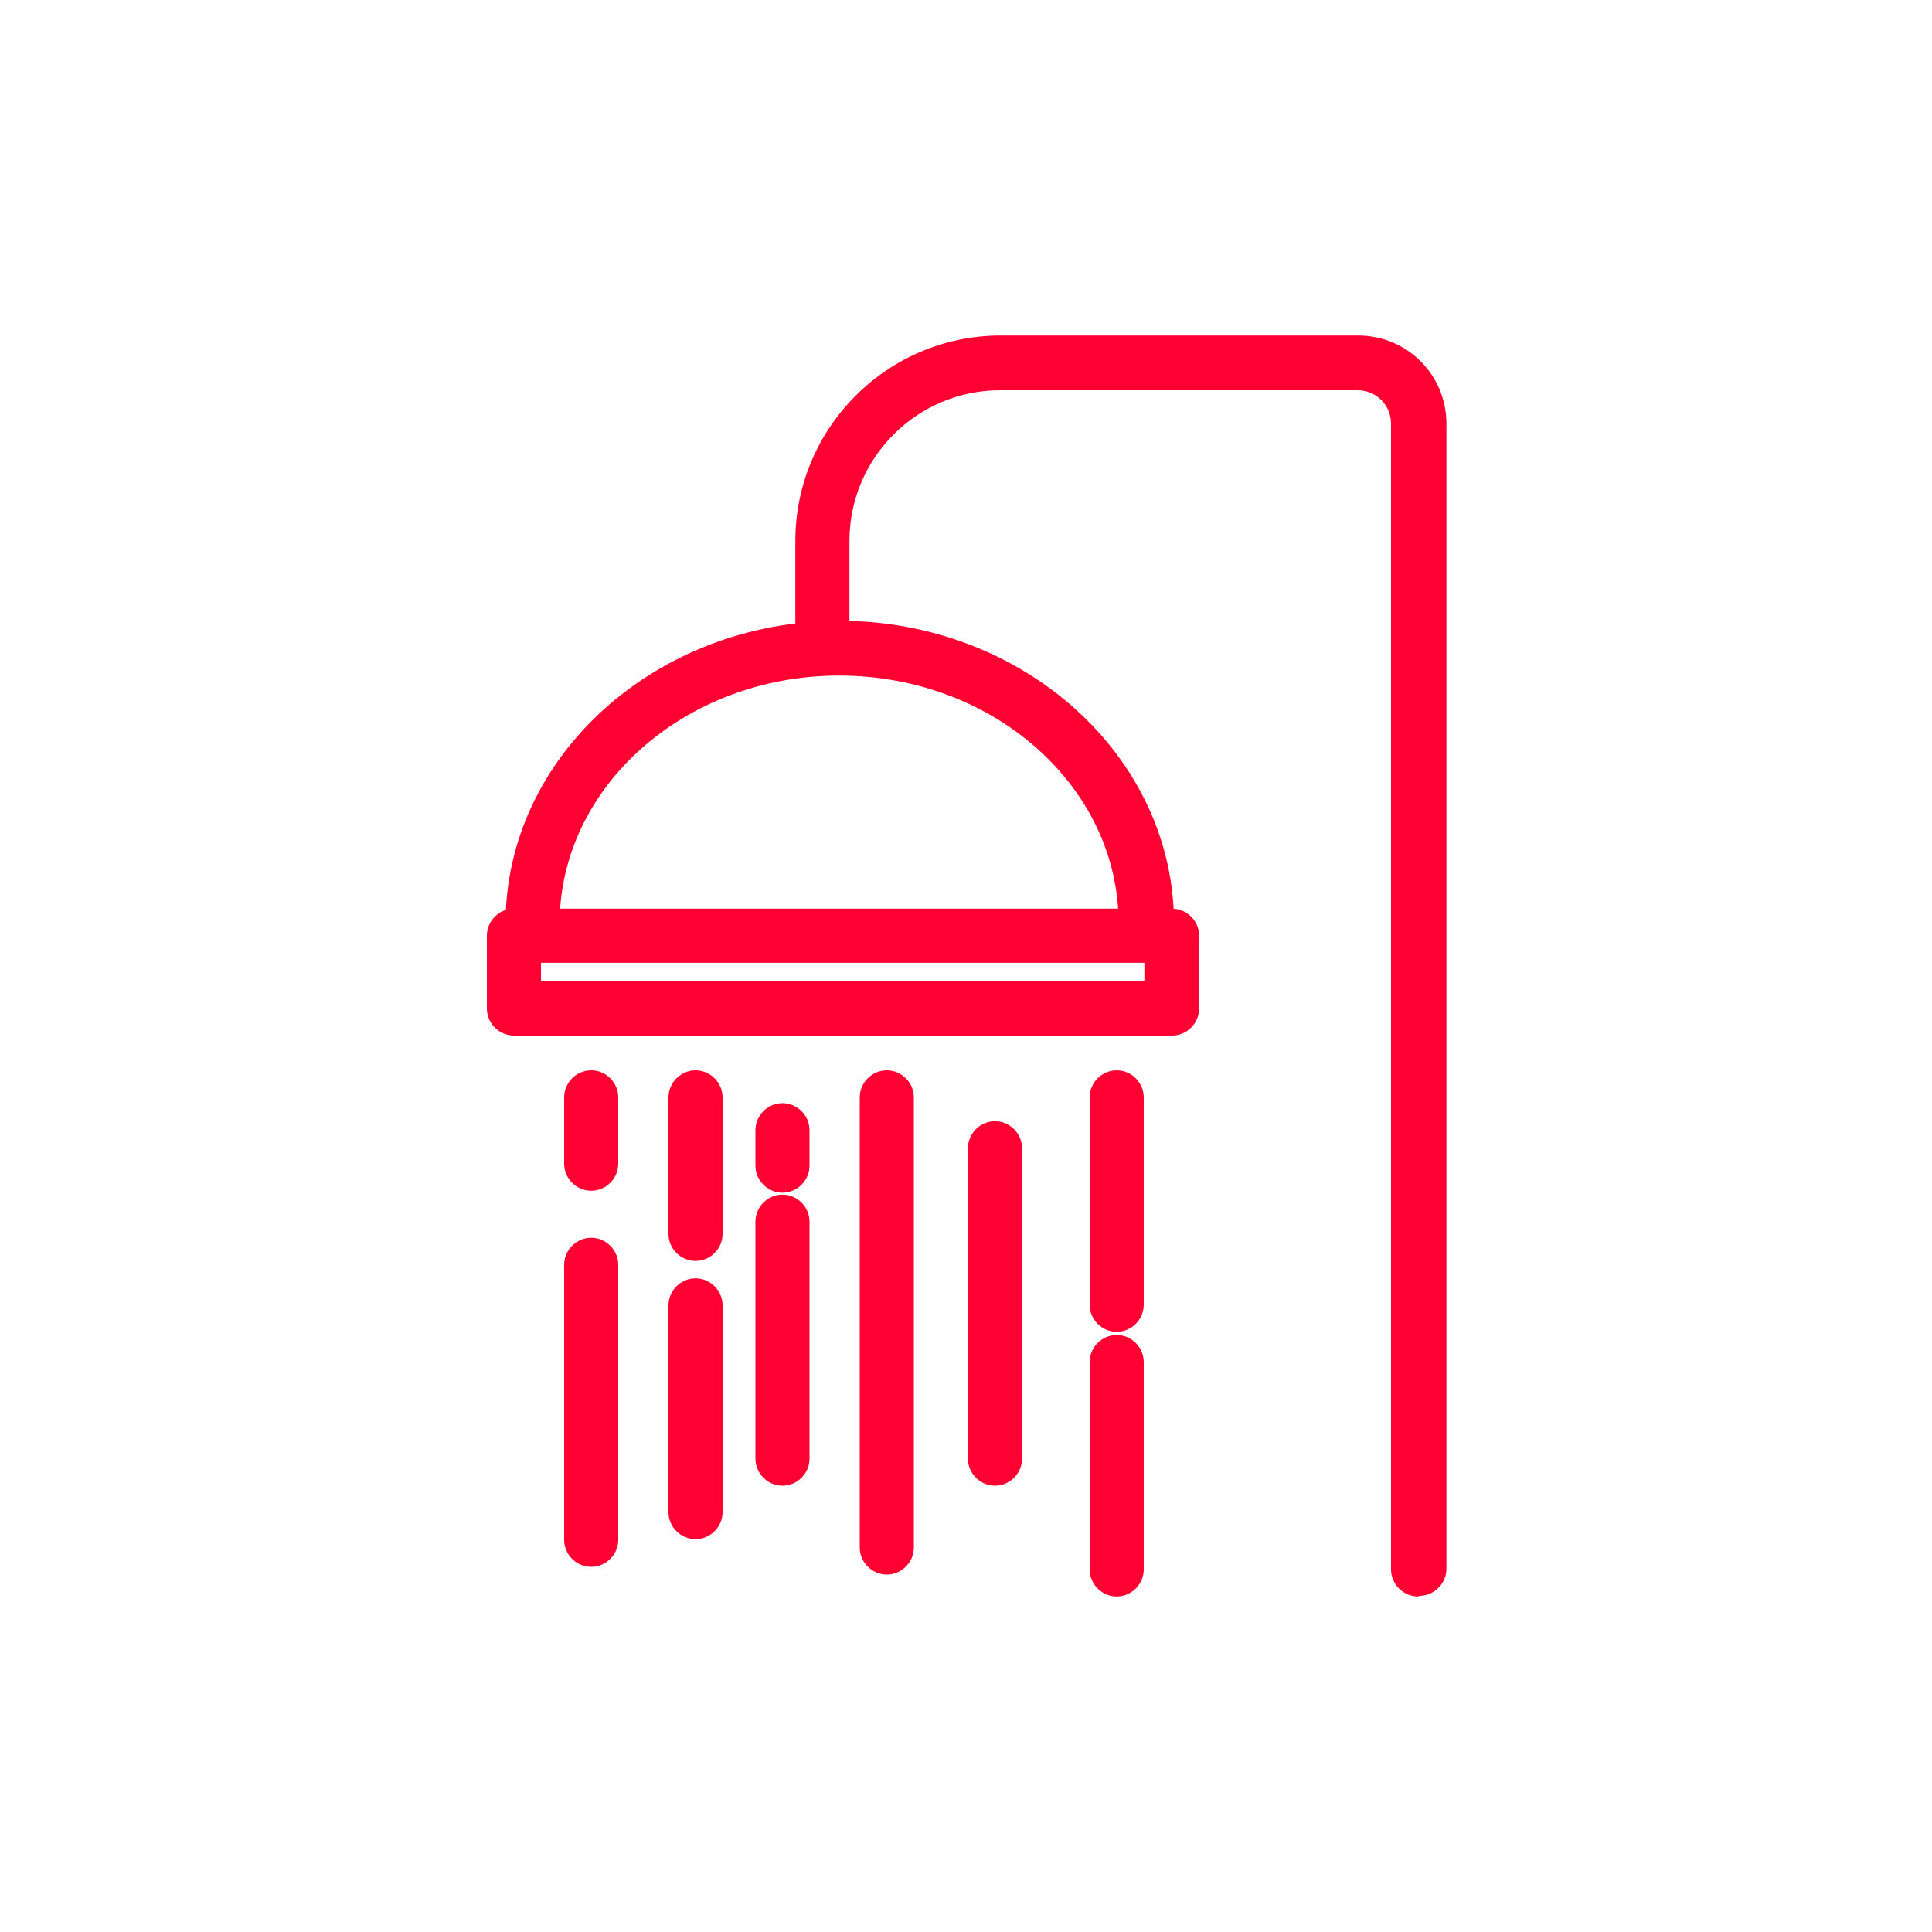 <?xml version="1.0" encoding="UTF-8"?>
<svg id="uuid-b787f8d9-1539-462b-9d69-704ebc63bb29" data-name="Capa 1" xmlns="http://www.w3.org/2000/svg" viewBox="0 0 30 30">
  <defs>
    <style>
      .uuid-ded1f812-7b02-4a00-9a25-0100fa6a9ee5 {
        fill: #f03;
      }
    </style>
  </defs>
  <g>
    <path class="uuid-ded1f812-7b02-4a00-9a25-0100fa6a9ee5" d="M9.18,18.49c-.23,0-.42-.19-.42-.42v-1.03c0-.23.19-.42.42-.42s.42.19.42.42v1.03c0,.23-.19.42-.42.42Z"/>
    <path class="uuid-ded1f812-7b02-4a00-9a25-0100fa6a9ee5" d="M9.18,24.33c-.23,0-.42-.19-.42-.42v-4.27c0-.23.19-.42.42-.42s.42.19.42.42v4.27c0,.23-.19.42-.42.42Z"/>
    <path class="uuid-ded1f812-7b02-4a00-9a25-0100fa6a9ee5" d="M10.8,19.58c-.23,0-.42-.19-.42-.42v-2.12c0-.23.19-.42.42-.42s.42.19.42.42v2.12c0,.23-.19.42-.42.42Z"/>
    <path class="uuid-ded1f812-7b02-4a00-9a25-0100fa6a9ee5" d="M10.8,23.9c-.23,0-.42-.19-.42-.42v-3.21c0-.23.19-.42.42-.42s.42.19.42.42v3.21c0,.23-.19.42-.42.42Z"/>
    <path class="uuid-ded1f812-7b02-4a00-9a25-0100fa6a9ee5" d="M12.15,18.52c-.23,0-.42-.19-.42-.42v-.55c0-.23.19-.42.42-.42s.42.19.42.42v.55c0,.23-.19.42-.42.42Z"/>
    <path class="uuid-ded1f812-7b02-4a00-9a25-0100fa6a9ee5" d="M12.15,23.07c-.23,0-.42-.19-.42-.42v-3.68c0-.23.19-.42.42-.42s.42.19.42.42v3.68c0,.23-.19.42-.42.42Z"/>
    <path class="uuid-ded1f812-7b02-4a00-9a25-0100fa6a9ee5" d="M13.77,24.45c-.23,0-.42-.19-.42-.42v-6.99c0-.23.19-.42.42-.42s.42.19.42.42v6.99c0,.23-.19.42-.42.42Z"/>
    <path class="uuid-ded1f812-7b02-4a00-9a25-0100fa6a9ee5" d="M15.45,23.07c-.23,0-.42-.19-.42-.42v-4.82c0-.23.19-.42.42-.42s.42.19.42.42v4.82c0,.23-.19.42-.42.42Z"/>
    <path class="uuid-ded1f812-7b02-4a00-9a25-0100fa6a9ee5" d="M17.34,20.68c-.23,0-.42-.19-.42-.42v-3.22c0-.23.19-.42.42-.42s.42.19.42.42v3.22c0,.23-.19.42-.42.42Z"/>
    <path class="uuid-ded1f812-7b02-4a00-9a25-0100fa6a9ee5" d="M17.34,24.79c-.23,0-.42-.19-.42-.42v-3.22c0-.23.19-.42.42-.42s.42.19.42.42v3.22c0,.23-.19.42-.42.42Z"/>
  </g>
  <path class="uuid-ded1f812-7b02-4a00-9a25-0100fa6a9ee5" d="M22.02,24.79c-.23,0-.42-.19-.42-.42V6.58c0-.29-.23-.52-.52-.52h-5.55c-1.29,0-2.34,1.05-2.34,2.34v1.46c0,.23-.19.42-.42.42s-.42-.19-.42-.42v-1.46c0-1.76,1.43-3.19,3.19-3.19h5.55c.76,0,1.37.61,1.37,1.37v17.78c0,.23-.19.42-.42.42Z"/>
  <path class="uuid-ded1f812-7b02-4a00-9a25-0100fa6a9ee5" d="M18.2,16.08H7.98c-.23,0-.42-.19-.42-.42v-1.13c0-.23.19-.42.42-.42h10.22c.23,0,.42.19.42.42v1.13c0,.23-.19.42-.42.42ZM8.4,15.23h9.37v-.28h-9.37v.28Z"/>
  <path class="uuid-ded1f812-7b02-4a00-9a25-0100fa6a9ee5" d="M17.79,14.76c-.23,0-.42-.19-.42-.42,0-2.13-1.95-3.85-4.34-3.85s-4.34,1.73-4.34,3.85c0,.23-.19.42-.42.42s-.42-.19-.42-.42c0-2.59,2.33-4.7,5.19-4.7s5.19,2.11,5.19,4.7c0,.23-.19.42-.42.42Z"/>
</svg>